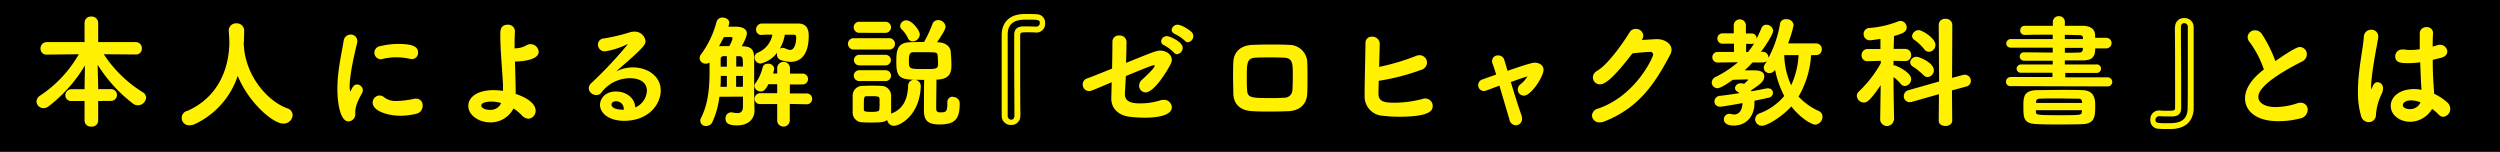 <svg xmlns="http://www.w3.org/2000/svg" viewBox="0 0 691.33 42"><defs><style>.cls-1{fill:#fff100;}</style></defs><title>title_movie001</title><g id="レイヤー_2" data-name="レイヤー 2"><g id="txt"><rect width="691.33" height="42"/><path class="cls-1" d="M27.15,27.93v5.51A1.69,1.69,0,0,1,25.27,35a1.7,1.7,0,0,1-1.89-1.58V27.93l-3.53,0a1.59,1.59,0,0,1-1.78-1.58,1.69,1.69,0,0,1,1.78-1.68h3.53V24l.11-5.89A40.45,40.45,0,0,1,13.43,29.41a2.24,2.24,0,0,1-1.42.5,1.92,1.92,0,0,1-1.92-1.82,2,2,0,0,1,1-1.65A33.94,33.94,0,0,0,21.8,15l-8.85.1h0a1.61,1.61,0,0,1-1.75-1.65A1.75,1.75,0,0,1,13,11.64H23.38V6.29a1.71,1.71,0,0,1,1.85-1.71,1.78,1.78,0,0,1,1.92,1.71v5.35H37.52a1.67,1.67,0,0,1,1.71,1.75,1.6,1.6,0,0,1-1.68,1.68h0L28.7,15a34.76,34.76,0,0,0,10.77,10.5A1.8,1.8,0,0,1,40.41,27a2.32,2.32,0,0,1-2.29,2.12,2.29,2.29,0,0,1-1.31-.44A40.62,40.62,0,0,1,27,17.9L27.15,24v.64h3.57a1.63,1.63,0,1,1,0,3.26Z"/><path class="cls-1" d="M53.8,34.35a3,3,0,0,1-1.15.27,2,2,0,0,1-.74-4c10.8-4.85,11.51-15.68,11.51-18.91,0-1-.1-2.12-.17-3.2V8.38a2,2,0,0,1,2.12-1.92,2,2,0,0,1,2.15,2.05c0,1.15-.06,2.46-.13,3.87a2.21,2.21,0,0,1,.07.47C68,21,73.92,27.93,79.4,29.94a2,2,0,0,1,1.52,1.92,2.48,2.48,0,0,1-2.59,2.32c-2.83,0-9.56-5.78-12.59-13.19A22.58,22.58,0,0,1,53.8,34.35Z"/><path class="cls-1" d="M93.3,24.7a36.6,36.6,0,0,1,.2-3.94c.4-3.87,1.21-7.34,1.51-9.35a2,2,0,0,1,1.92-1.86,1.81,1.81,0,0,1,1.88,1.72,1.46,1.46,0,0,1,0,.34C98.51,13,97.47,17,97,20.46a24.16,24.16,0,0,0-.31,3.29,8.42,8.42,0,0,0,.1,1.28c0,.14.07.2.11.2s.06,0,.1-.1c.47-1.17,1-1.78,1.78-1.78A1.65,1.65,0,0,1,100.33,25a1.32,1.32,0,0,1-.17.68c-1.82,3.23-1.92,4.4-1.92,5.65a2,2,0,0,1-1.88,2.25C94,33.54,93.3,28.16,93.3,24.7ZM110.72,32c-3.9,0-7.67-1.48-7.67-3.6a2,2,0,0,1,1.89-2,2.11,2.11,0,0,1,1.38.58,5.3,5.3,0,0,0,3.46.94,24.21,24.21,0,0,0,4.61-.57,3.17,3.17,0,0,1,.61-.07,1.8,1.8,0,0,1,1.88,1.92,2.25,2.25,0,0,1-1.71,2.25A18.14,18.14,0,0,1,110.72,32Zm3.07-15.68a2.76,2.76,0,0,1-.54-.07,16.51,16.51,0,0,0-3.67-.4,15.67,15.67,0,0,0-3.87.47,2.65,2.65,0,0,1-.44.07,1.85,1.85,0,0,1-1.75-1.85,1.87,1.87,0,0,1,1.65-1.79,21.45,21.45,0,0,1,5-.6c3.94,0,5.45.74,5.45,2.39A1.75,1.75,0,0,1,113.79,16.35Z"/><path class="cls-1" d="M135.55,33.85c-2.89,0-6.05-1.82-6.05-4.58,0-2.15,2.12-4.34,7-4.34a17.69,17.69,0,0,1,2.59.2c0-.67,0-1.28,0-1.78-.37-6.43-.74-9.49-.74-13.93,0-.81,0-2.59,2.05-2.59a1.88,1.88,0,0,1,2,1.85v.13c-.1,1.59-.1,3-.1,4.55a6.27,6.27,0,0,0,3.23-.81,2.25,2.25,0,0,1,3.43,1.78c0,2.66-6.26,2.69-6.56,2.69.1,2.76.2,7.41.2,7.94v1c5.28,1.79,5.52,4,5.52,4.61a2.15,2.15,0,0,1-2,2.26,2.73,2.73,0,0,1-1.88-1A11.33,11.33,0,0,0,142,30,7.13,7.13,0,0,1,135.55,33.85Zm.34-5.76c-.17,0-2.79,0-2.79,1.08,0,.64.94,1.21,2.39,1.21a3.14,3.14,0,0,0,3.09-1.88A9.67,9.67,0,0,0,135.89,28.09Z"/><path class="cls-1" d="M178.89,25.17c0-3.13-3.17-3.54-4.68-3.54a9.87,9.87,0,0,0-7.81,3.84,1.69,1.69,0,0,1-1.48.81,2.07,2.07,0,0,1-2.12-1.85,2.16,2.16,0,0,1,.74-1.48,109.26,109.26,0,0,0,9.83-10.43,1,1,0,0,0,.2-.31s0,0-.07,0a1.77,1.77,0,0,0-.37.17,20.55,20.55,0,0,1-5.78,1.81,1.85,1.85,0,0,1-2-1.85A1.69,1.69,0,0,1,167,10.63a49.76,49.76,0,0,0,7.2-1.71,4.26,4.26,0,0,1,1.14-.17,3,3,0,0,1,3.17,2.59c0,.94-.51,1.65-4.48,5.21-1.31,1.15-2.49,2.16-3.67,3.23a10.07,10.07,0,0,1,4.68-1.14c3.94,0,7.67,2.35,7.67,6.39,0,3.74-3.26,8.38-10.16,8.38-4,0-6.63-2-6.63-4.44,0-1.45,1.21-3.67,4.41-3.67,2.69,0,5.18,1.62,5.35,4.41A5.3,5.3,0,0,0,178.89,25.17Zm-6.4,5.14A2.12,2.12,0,0,0,170.41,28c-.84,0-1.31.4-1.31.9,0,1.08,1.71,1.45,3.39,1.45Z"/><path class="cls-1" d="M198.94,26.75a22.91,22.91,0,0,1-1.95,7,1.76,1.76,0,0,1-1.62,1.07,1.48,1.48,0,0,1-1.51-2.22c2-3.93,2.35-8.41,2.35-12.82,0-.8,0-1.65,0-2.49a1.7,1.7,0,0,1-1,.31,1.66,1.66,0,0,1-1.75-1.48,1.72,1.72,0,0,1,.37-1.05,26.53,26.53,0,0,0,4.31-9,1.62,1.62,0,0,1,1.68-1.21c.91,0,1.85.54,1.85,1.45a4.65,4.65,0,0,1-.27,1.07h2c2,0,3.13.68,3.13,1.85,0,.48-.2,1.35-1.42,3.57l.44,0c2.16.07,2.93,1,3,2.93,0,3.47,0,8.72,0,9.89,0,.51.06,3.7.1,4.82v.13c0,2.12-1.48,4.1-4.81,4.1-2.26,0-3.2-.53-3.2-1.88a1.58,1.58,0,0,1,1.45-1.72,1,1,0,0,1,.33,0,7.52,7.52,0,0,0,1.48.2c.84,0,1.55-.34,1.55-1.78,0,0,0-1.15,0-2.76Zm.27-14c.6,0,1.48,0,2.45,0a7.49,7.49,0,0,0,.91-2.12c0-.37-.27-.4-.84-.4s-1.18,0-1.58.06c-.41.85-.88,1.65-1.31,2.49ZM201,21h-1.68c0,1,0,2-.1,3H201Zm0-5.48h-.84c-.71,0-.88.44-.88.91,0,.64,0,1.31,0,2H201Zm4.44,2.89c0-.74,0-1.44-.07-2s-.23-.84-.94-.87h-.84V18.4Zm0,2.59h-1.88v3h1.88Zm5.19-11.33a1.45,1.45,0,0,1-1.55-1.52,1.63,1.63,0,0,1,1.65-1.65c1.61,0,3.26,0,4.91,0s3.33,0,5,0c2.22,0,3,1.28,3,3.4,0,5.92-2.82,7.2-5,7.2a9.57,9.57,0,0,1-2.66-.47,1.54,1.54,0,0,1-1.11-1.55,1.6,1.6,0,0,1,.07-.57,7.79,7.79,0,0,1-4.61,3.06,1.64,1.64,0,0,1-1.65-1.68,1.38,1.38,0,0,1,.81-1.31,6.67,6.67,0,0,0,4.1-5c-.94,0-1.91,0-2.89.07Zm7.77,19.07,0,4.44A1.73,1.73,0,0,1,216.67,35a1.7,1.7,0,0,1-1.75-1.79l0-4.44-4.61,0a1.46,1.46,0,0,1-1.65-1.45,1.56,1.56,0,0,1,1.65-1.55l4.61,0V23.28h-2.42c-.81,1.42-1.18,2-2.15,2a1.67,1.67,0,0,1-1.72-1.48,1.21,1.21,0,0,1,.27-.77,12.44,12.44,0,0,0,2-4.41,1.39,1.39,0,0,1,1.41-1A1.62,1.62,0,0,1,214.11,19a6,6,0,0,1-.34,1.31h1.15V18.74a1.77,1.77,0,0,1,3.53,0v1.61l3.5,0a1.5,1.5,0,1,1,0,3h-3.53v2.49l4.67,0a1.5,1.5,0,1,1,0,3Zm-2.79-15.24a1.33,1.33,0,0,1,.8-.27,2.1,2.1,0,0,1,.84.2,3.43,3.43,0,0,0,1.25.37c1.55,0,1.68-2.92,1.68-3.36,0-.64-.2-.84-.71-.84-.77,0-1.61,0-2.45,0A10.8,10.8,0,0,1,215.63,13.49Z"/><path class="cls-1" d="M236.18,13.69a1.57,1.57,0,1,1,0-3.13h9.62a1.57,1.57,0,1,1,0,3.13ZM241,33.88c-.91,0-1.78,0-2.45-.07a2.65,2.65,0,0,1-2.76-2.76c0-.84,0-1.64,0-2.38s0-1.52,0-2.26a2.67,2.67,0,0,1,2.69-2.66c.64,0,1.41-.06,2.25-.06s2,0,2.8.06a2.73,2.73,0,0,1,2.89,2.49c0,.78,0,1.58,0,2.43s0,1.61,0,2.35a1.75,1.75,0,0,1,0,.4c3.46-1.27,4.57-4.17,4.71-7.7a1.63,1.63,0,0,1,1.68-1.65,1.73,1.73,0,0,1,1.81,1.75v.1c-.33,8.14-5.85,10.87-7.4,10.87a1.92,1.92,0,0,1-1.88-1.58C244.49,33.78,243.65,33.88,241,33.88Zm-3.4-24.8a1.53,1.53,0,1,1,0-3.06h7.27a1.53,1.53,0,1,1,0,3.06Zm0,9a1.46,1.46,0,1,1,0-2.92h7.3a1.46,1.46,0,1,1,0,2.92Zm0,4.34a1.48,1.48,0,1,1,0-3h7.3a1.48,1.48,0,1,1,0,3Zm5.62,6.4c0-.47,0-1,0-1.45,0-.74-.6-.77-2.15-.77-.54,0-1.08,0-1.38,0-.67,0-.81.2-.81,2.19,0,.47,0,.94,0,1.44s.13.71,2.08.71,2.22-.27,2.22-.74S243.25,29.24,243.25,28.77Zm20.32-2a1.76,1.76,0,0,1,1.85,1.81c0,4.14-1.15,5.79-5.59,5.79-3.63,0-4.3-1.45-4.3-4,0-1.17,0-6.32.06-8.34-6.22,0-7.7,0-7.7-4.78,0-3.16.1-5.45,3.67-5.62,1.27-.06,2.65-.06,4-.06a35,35,0,0,0,2.28-4.88,1.63,1.63,0,0,1,1.62-1.18,2,2,0,0,1,2.05,1.78c0,.47-.23,1.21-2.35,4.34h.2c1.95.07,3.53,1,3.6,2.83.07,1,.17,2.46.17,3.5,0,2.22-.58,3.77-3.74,4l-.4,0c0,1.72-.07,5.55-.07,7.37V30c0,.7.24,1.07,1.08,1.07,1.55,0,2-.06,2-2.42V28.3A1.45,1.45,0,0,1,263.57,26.75ZM252.43,11.44a1.44,1.44,0,0,1-1.38-.94,8.37,8.37,0,0,0-1.71-2.39,1.3,1.3,0,0,1-.41-1,1.65,1.65,0,0,1,1.72-1.48c1.58,0,3.7,2.79,3.7,3.9A2,2,0,0,1,252.43,11.44Zm6.86,4c-.06-1-.3-1-3.53-1-1.11,0-2.18,0-3.13,0-1.11,0-1.28.71-1.28,2.32,0,2.33,0,2.33,4.34,2.33,3.1,0,3.64,0,3.71-1.28C259.4,17.19,259.36,16.22,259.29,15.44Z"/><path class="cls-1" d="M282.14,32a2.4,2.4,0,0,1-2.52,2.55A2.49,2.49,0,0,1,277,32.06c0-2.59,0-6.59,0-10.76s0-8.52,0-11.68c0-1.44.47-5.75,6.46-5.75,1.11,0,2.56,0,3.23.07A2.31,2.31,0,0,1,289,6.43,2.38,2.38,0,0,1,286.58,9h-.2c-.67-.07-1.45-.07-2.15-.07-1.79,0-2.12,0-2.12.84,0,1.79,0,4.11,0,6.63,0,5.62,0,12.15.07,15.61Zm-1.62,0c0-3.4-.06-10.19-.06-15.81,0-2.52,0-4.85,0-6.49S281.3,7.33,283,7.3c1,0,2.36,0,3.53.07h.07a1,1,0,0,0,.94-1c0-.91-.44-.94-3.53-.94-2.05,0-5.35.07-5.35,4.17,0,2.42,0,6.83,0,11.21s0,8.78,0,11.2a1,1,0,0,0,1,1.08C280.09,33.11,280.52,32.77,280.52,32Z"/><path class="cls-1" d="M311.07,25.81V26c0,2.22,2,2.59,4.17,2.59a18.57,18.57,0,0,0,5.49-.8,2.93,2.93,0,0,1,1-.17,2.14,2.14,0,0,1,2.32,2c0,2.56-4.81,2.93-7.57,2.93a35.27,35.27,0,0,1-4.17-.27c-2.89-.37-5-2.19-5-5v-.14l.11-4.4c-5.35,2.28-5.76,2.45-6.26,2.45a1.78,1.78,0,0,1-1.75-1.85,1.71,1.71,0,0,1,1.28-1.68c.64-.2,3.5-1.35,6.83-2.69.06-2.69.1-5.42.1-7.37a1.7,1.7,0,0,1,1.85-1.78,1.86,1.86,0,0,1,2.05,1.65c0,1.68-.07,3.8-.13,5.92,7.43-3,8.41-3.4,9.42-3.4,1.71,0,3.23,1.08,3.23,2.56a2.23,2.23,0,0,1-.24,1c-.74,1.58-4.51,8-7.06,8A1.83,1.83,0,0,1,315,23.69a2.24,2.24,0,0,1,.78-1.62c1.24-1.14,3.53-3.26,3.53-3.9,0-.1-.07-.14-.17-.14-.43,0-2.52.81-7.8,3C311.24,22.91,311.14,24.63,311.07,25.81Zm13.49-11.34A11.84,11.84,0,0,0,322,12.55a1.28,1.28,0,0,1-.91-1.14A1.56,1.56,0,0,1,322.71,10c.78,0,4.34,1.55,4.34,3.23a1.76,1.76,0,0,1-1.58,1.75A1.19,1.19,0,0,1,324.56,14.47Zm3.07-3.23A11.75,11.75,0,0,0,325,9.45c-.67-.27-1-.7-1-1.14a1.62,1.62,0,0,1,1.61-1.48c1.22,0,3.47,1.58,3.87,2a1.5,1.5,0,0,1,.51,1.15,1.72,1.72,0,0,1-1.52,1.71A1.16,1.16,0,0,1,327.63,11.24Z"/><path class="cls-1" d="M356.22,30.75c-1.92.07-3.46.1-4.88.1-1.64,0-3.13,0-4.87-.1-3.54-.13-5.32-1.92-5.42-4.88,0-1.65-.07-3.09-.07-4.47s0-2.76.07-4.17c.1-2.59,1.68-4.65,5.31-4.82,1.65-.06,3.2-.1,4.65-.1,1.88,0,3.66,0,5.48.1a5,5,0,0,1,5,4.48c.07,1.51.07,3,.07,4.51s0,3-.07,4.41C361.4,28.77,359.45,30.65,356.22,30.75Zm1.28-9.69c0-3.6,0-5-2.46-5.11-1.41-.07-2.72-.07-4-.07s-2.49,0-3.8.07c-2.42.1-2.46,1.48-2.46,5.62,0,1.14,0,2.25.1,3.39.1,2.09,1.15,2.16,6.77,2.16,1,0,2.12,0,3.46-.1a2.2,2.2,0,0,0,2.29-2.12C357.47,23.62,357.5,22.34,357.5,21.06Z"/><path class="cls-1" d="M381.19,25.7v.21c0,2.05,1.44,2.49,4.1,2.49a30.45,30.45,0,0,0,7.94-1,2.91,2.91,0,0,1,.88-.17,2.06,2.06,0,0,1,2.08,2.05c0,1.11-.4,3-9.28,3a37.26,37.26,0,0,1-4.55-.27,5.3,5.3,0,0,1-5-5.28V26c0-3.63.2-10.36.24-14.06a1.67,1.67,0,0,1,1.78-1.79,2,2,0,0,1,2.16,1.89c0,.64-.14,5.58-.17,6.46a62.65,62.65,0,0,0,10.12-3,2.46,2.46,0,0,1,1.05-.24,2.09,2.09,0,0,1,2.08,2.09,2.19,2.19,0,0,1-1.71,2,61.51,61.51,0,0,1-11.64,3Z"/><path class="cls-1" d="M410.35,25.17a1.6,1.6,0,0,1-1.58-1.65A1.66,1.66,0,0,1,410,21.94l3.74-1.32c-.37-1.21-.71-2.25-1-3a2.07,2.07,0,0,1-.13-.74,1.55,1.55,0,0,1,1.65-1.55A1.69,1.69,0,0,1,416,16.59c.2.74.54,1.75.88,3,6.39-2.22,7.2-2.26,7.5-2.26,1.25,0,2.46.68,2.46,1.95,0,1.89-3.4,7.17-5.45,7.17a1.71,1.71,0,0,1-1.69-1.68,1.91,1.91,0,0,1,.78-1.48,7.74,7.74,0,0,0,1.92-2.19s0,0,0,0a.5.5,0,0,0-.17.07c-1.21.37-2.82.94-4.44,1.51,1,3.33,2.16,7,2.93,9.15a2.7,2.7,0,0,1,.17,1,1.72,1.72,0,0,1-1.68,1.81A1.87,1.87,0,0,1,417.39,33l-2.76-9.32C410.69,25.17,410.62,25.17,410.35,25.17Z"/><path class="cls-1" d="M442.48,23.32a1.93,1.93,0,0,1-2-1.92,2.09,2.09,0,0,1,1.15-1.79c3.19-1.88,7.53-8.24,9-10.66A1.88,1.88,0,0,1,452.31,8a2,2,0,0,1,2.12,1.88,2.36,2.36,0,0,1-.41,1.18c.14,0,3.47-.24,4.21-.24,2,0,4,1.18,4,2.93a2.92,2.92,0,0,1-.37,1.38c-4.27,8.07-8.68,14.7-18.24,18.47a3.44,3.44,0,0,1-1.24.24A2,2,0,0,1,440.23,32,2.15,2.15,0,0,1,442,30c10.43-3.6,15.14-14.23,15.14-14.87a.74.74,0,0,0-.78-.78c-.37,0-2.19.1-4.94.41C446.32,21.4,443.93,23.32,442.48,23.32Z"/><path class="cls-1" d="M500.82,15.27a25.9,25.9,0,0,1-3.46,11.44,17.42,17.42,0,0,0,5.62,4,1.67,1.67,0,0,1,1,1.58,2.23,2.23,0,0,1-2,2.19c-.81,0-3.84-1.51-6.63-5.05-2.49,2.83-6.73,5.35-8.08,5.35A1.88,1.88,0,0,1,485.35,33a1.82,1.82,0,0,1,1.31-1.68,16.23,16.23,0,0,0,6.73-4.78,27.54,27.54,0,0,1-2.53-7.23,1.86,1.86,0,0,1-1.54.91,1.54,1.54,0,0,1-1.58-1.48,1.74,1.74,0,0,1,.33-1c.17-.27.37-.5.54-.81a2,2,0,0,1-1.18.34l-2.79,0c-.71.77-1.41,1.48-2.19,2.18h2.16c1.58,0,3.26.07,3.26,1.72,0,1.21-1,2.08-3.67,3.83l.14.24c1.65-.3,3.13-.57,4.24-.81a1.8,1.8,0,0,1,.4,0,1.28,1.28,0,0,1,1.31,1.28A1.47,1.47,0,0,1,489,27.05l-3.84.81a5.23,5.23,0,0,1,0,.77c0,2.86-1.72,6.09-5.76,6.09-.9,0-2.69-.23-2.69-1.75a1.51,1.51,0,0,1,1.52-1.51,2.23,2.23,0,0,1,.47.07,4.5,4.5,0,0,0,.81.13c1,0,2.22-.61,2.35-3.16-2.93.54-5.65,1-6.22,1a1.45,1.45,0,0,1-1.55-1.45,1.61,1.61,0,0,1,1.58-1.55c1.72-.2,3.53-.47,5.32-.74a3.32,3.32,0,0,0-.47-.37,1.25,1.25,0,0,1-.75-1.07,1.54,1.54,0,0,1,1.69-1.28,2,2,0,0,1,.84.16c.44-.43,1-1,1.11-1s0,0,0-.07a.17.17,0,0,0-.17-.16c-1.41,0-2.82.06-4.07.1-3.13,2.29-4.07,2.32-4.24,2.32a1.58,1.58,0,0,1-1.58-1.58,1.75,1.75,0,0,1,1.05-1.52,29.6,29.6,0,0,0,6.19-4.07l-5.49.07a1.47,1.47,0,1,1,0-2.93l4.41,0V12.08l-3,0a1.44,1.44,0,1,1,0-2.86l2.93,0V6.86a1.69,1.69,0,0,1,3.36,0V9.25h1.62a1.34,1.34,0,0,1,1.34,1.42c.47-.91.91-1.86,1.31-2.83a1.43,1.43,0,0,1,1.38-1,1.88,1.88,0,0,1,1.89,1.68c0,.74-1.55,3.37-3.37,5.82h.37a1.54,1.54,0,0,1,1.69,1.48V16a30.29,30.29,0,0,0,3.19-9.35A1.54,1.54,0,0,1,494,5.32a1.84,1.84,0,0,1,2,1.61A32.7,32.7,0,0,1,494.46,12h7.74a1.54,1.54,0,0,1,1.58,1.62,1.53,1.53,0,0,1-1.58,1.61Zm-17.42-.9A21.72,21.72,0,0,0,485.08,12a1.59,1.59,0,0,1-.57.13l-1.65,0v2.29Zm10,.87a21.13,21.13,0,0,0,1.92,8.34,23,23,0,0,0,2.05-8.34Z"/><path class="cls-1" d="M523.7,33.24a1.91,1.91,0,0,1-3.77,0v0l.14-9.69c-3.13,4.67-4,4.81-4.65,4.81a2,2,0,0,1-1.95-1.85,1.77,1.77,0,0,1,.64-1.28,32.22,32.22,0,0,0,6-7.77v-.64l-3.57.1h-.06a1.58,1.58,0,0,1-1.69-1.65,1.66,1.66,0,0,1,1.75-1.72H520L520,10.77c-.21,0-2.36.37-2.9.37a1.7,1.7,0,0,1-1.75-1.75,1.62,1.62,0,0,1,1.55-1.65,27.23,27.23,0,0,0,8-1.82,1.59,1.59,0,0,1,.64-.13,1.77,1.77,0,0,1,1.72,1.75c0,1.14-.77,1.68-3.5,2.42l-.1,3.56h3.13a1.64,1.64,0,0,1,1.71,1.72,1.59,1.59,0,0,1-1.68,1.65h0l-3.2-.07v1.25h.17c.57,0,4.71,1.91,4.71,3.8a1.91,1.91,0,0,1-1.75,1.92,1.58,1.58,0,0,1-1.21-.68,11.17,11.17,0,0,0-1.92-1.81c0,5,.17,11.91.17,11.91Zm12.42.14.06-7.34-7.47,2.12a2.08,2.08,0,0,1-.6.1,1.63,1.63,0,0,1-1.65-1.68,1.73,1.73,0,0,1,1.31-1.65l8.45-2.39-.1-15.68A1.68,1.68,0,0,1,538,5.21a1.73,1.73,0,0,1,1.88,1.65l-.07,14.67,3-.8a1.54,1.54,0,0,1,.54-.07,1.68,1.68,0,0,1,1.65,1.71,1.57,1.57,0,0,1-1.24,1.55L539.78,25l.07,8.35c0,1-.94,1.48-1.88,1.48s-1.85-.47-1.85-1.45Zm-4.31-12.69A16.62,16.62,0,0,0,529,18.44a1.45,1.45,0,0,1-.78-1.21A1.72,1.72,0,0,1,530,15.71c.84,0,4.77,1.68,4.77,3.7a1.85,1.85,0,0,1-1.71,1.89A1.73,1.73,0,0,1,531.81,20.69Zm.27-7.13A13.79,13.79,0,0,0,529.35,11a1.26,1.26,0,0,1-.6-1.05,1.85,1.85,0,0,1,1.88-1.61c.88,0,4.58,2.19,4.58,4.07a1.9,1.9,0,0,1-1.79,1.92A1.62,1.62,0,0,1,532.08,13.56Z"/><path class="cls-1" d="M556,23.82a1.19,1.19,0,0,1-1.28-1.21A1.28,1.28,0,0,1,556,21.3l11.57,0V20.12l-8.64,0A1.18,1.18,0,0,1,557.65,19,1.23,1.23,0,0,1,559,17.83l8.64,0V16.79h-7.87a1.16,1.16,0,0,1-1.24-1.18,1.14,1.14,0,0,1,1.24-1.14h0c2.45,0,5.14.06,7.87.06V13.19H556.17c-.95,0-1.38-.57-1.38-1.18a1.26,1.26,0,0,1,1.38-1.21h11.47V9.59c-2.79,0-5.55,0-7.71.07h0a1.21,1.21,0,0,1-1.28-1.25,1.25,1.25,0,0,1,1.31-1.28c2.32,0,5,0,7.71,0V6a1.59,1.59,0,0,1,1.71-1.52A1.55,1.55,0,0,1,571,6V7.13c1.68,0,3.29,0,4.77,0,2.19,0,3.54.8,3.6,2.59,0,.23,0,.47,0,.74h3.09a1.46,1.46,0,1,1,0,2.92h-3.06c0,2.63-1.11,3.33-3.63,3.33h-4.78v1.12l8.58,0A1.18,1.18,0,0,1,581,19a1.2,1.2,0,0,1-1.31,1.17l-8.58,0v1.21l11.74,0a1.26,1.26,0,1,1,0,2.52Zm13.73,10.6c-2.22,0-4.41,0-6.5-.1-3.7-.14-3.7-1.72-3.7-5.05,0-2.42.11-4.24,3.64-4.34,1.88,0,4.44-.07,7-.07,2.09,0,4.11,0,5.69.07,3.53.1,3.53,2.79,3.53,4.41,0,3-.17,4.84-3.53,5C573.8,34.39,571.78,34.42,569.76,34.42Zm6-6.26c0-.5-.24-.87-1-.87-1.85,0-4-.07-6-.07-1.68,0-3.3,0-4.68.07-.81,0-1,.43-1,.9l0,.27h12.75Zm0,2.32H563l0,.37c0,.91,0,1,6.19,1,6.43,0,6.43,0,6.5-1Zm.27-20c0-.4-.24-.77-.94-.77-1.21,0-2.59-.07-4.07-.07V10.8h5Zm0,2.76h-5v1.34c1.38,0,2.69,0,4-.06a.82.82,0,0,0,.94-.81Z"/><path class="cls-1" d="M601.48,7.5A2.4,2.4,0,0,1,604,5a2.48,2.48,0,0,1,2.62,2.49c0,2.55,0,6.59,0,10.76s0,8.51,0,11.68c0,1.44-.47,5.75-6.46,5.75-1.11,0-2.56,0-3.23-.07a2.31,2.31,0,0,1-2.29-2.49A2.38,2.38,0,0,1,597,30.55h.2c.68.07,1.45.07,2.16.07,1.78,0,2.12,0,2.12-.84,0-1.79,0-4.11,0-6.63,0-5.62,0-12.15-.07-15.61ZM605,18.67c0-4.4,0-8.78,0-11.2a1,1,0,0,0-1-1.08c-.47,0-.91.34-.91,1.15,0,3.39.07,10.19.07,15.81,0,2.52,0,4.84,0,6.49s-.81,2.32-2.49,2.36c-1,0-2.35,0-3.53-.07H597a1,1,0,0,0-.94,1c0,.91.44.94,3.53.94,2.06,0,5.35-.07,5.35-4.17C605,27.42,605,23.05,605,18.67Z"/><path class="cls-1" d="M622.11,11.67a2.2,2.2,0,0,1-.57-1.41,2,2,0,0,1,2.12-1.88,2.18,2.18,0,0,1,1.75.94,35,35,0,0,1,3.8,7.57C634.59,13.15,635.57,13,636,13a2,2,0,0,1,1.92,2,2.29,2.29,0,0,1-1.41,2.05c-12,6.09-12,9-12,9.76,0,1.68,1.92,2.79,4.65,2.79a19.35,19.35,0,0,0,6-1,2.87,2.87,0,0,1,1-.2,1.92,1.92,0,0,1,2,2A2.53,2.53,0,0,1,636,32.77a24.47,24.47,0,0,1-6,.74c-6.53,0-9.18-3.16-9.18-6.29,0-2.36,1.44-5.15,5.21-8A27.14,27.14,0,0,0,622.11,11.67Z"/><path class="cls-1" d="M654.94,33.78A2.25,2.25,0,0,1,652.89,32a23.25,23.25,0,0,1-.84-6.63,45.63,45.63,0,0,1,.3-5.21c.44-4,1.18-7.74,1.32-9.89a2,2,0,0,1,2-2.05,1.88,1.88,0,0,1,2,1.81c0,.1,0,.2,0,.3-.24,1.52-.81,4.31-1.25,7.17a56.59,56.59,0,0,0-.74,6.33c0,.57.07.77.14.77s.07-.1.13-.3c.44-1.31,1-1.58,1.52-1.58a1.62,1.62,0,0,1,1.51,1.78,3.58,3.58,0,0,1-.4,1.51,15.57,15.57,0,0,0-1.55,5.72A2,2,0,0,1,654.94,33.78Zm19.12-21.3a2.57,2.57,0,0,1,.7-.1,2,2,0,0,1,2,1.85c0,.74-.5,1.48-1.85,1.78l-2.18.54c0,3.67.1,5.08.4,9.39a14.75,14.75,0,0,1,3.63,2.39,2.32,2.32,0,0,1,.81,1.75,2.18,2.18,0,0,1-1.92,2.22,1.82,1.82,0,0,1-1.31-.64,12.85,12.85,0,0,0-1.78-1.55,7.16,7.16,0,0,1-6.09,3.57c-2.63,0-5.35-1.68-5.35-4.41,0-2.46,2.39-4.64,6.43-4.64a11.35,11.35,0,0,1,2.08.2c-.13-1.55-.13-1.58-.37-7.6a22.71,22.71,0,0,1-3.33.23c-1.92,0-3.57-.07-3.57-1.88a1.88,1.88,0,0,1,2-1.89,2.19,2.19,0,0,1,.51,0,10.44,10.44,0,0,0,1.78.13,16.38,16.38,0,0,0,2.49-.2c0-1.25,0-2.42,0-3.37v-1A1.75,1.75,0,0,1,671,7.5a1.65,1.65,0,0,1,1.81,1.55v.13c-.06.88-.1,2.19-.1,3.71Zm-7.27,15.28c-1.62,0-2.32.67-2.32,1.34s1,1.08,1.88,1.08a3.13,3.13,0,0,0,3-1.88A7.51,7.51,0,0,0,666.79,27.76Z"/></g></g></svg>